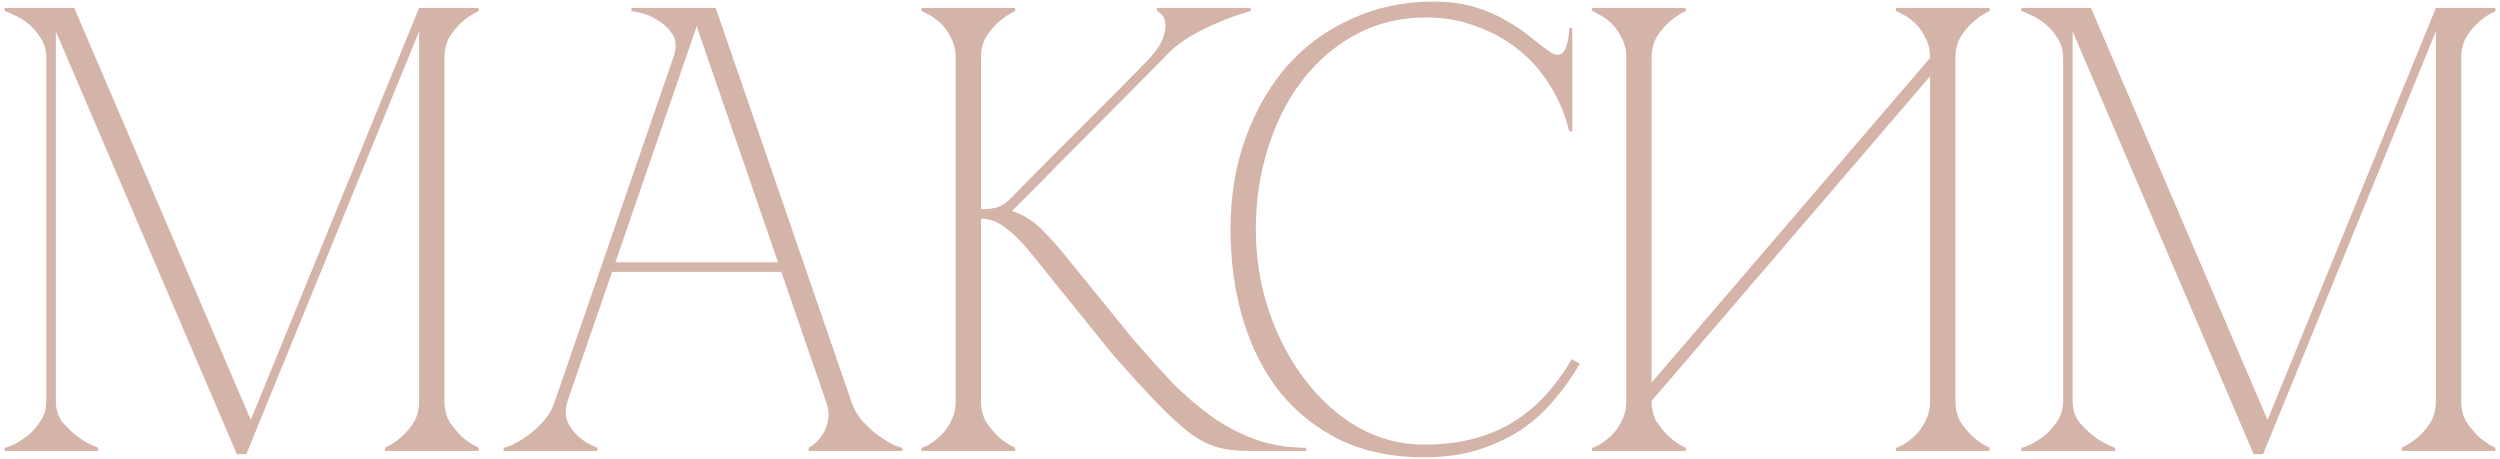 <?xml version="1.0" encoding="UTF-8"?> <svg xmlns="http://www.w3.org/2000/svg" width="316" height="58" viewBox="0 0 316 58" fill="none"><path d="M7.057 50.68C7.057 51.693 7.323 52.573 7.857 53.32C8.443 54.013 9.083 54.627 9.777 55.16C10.523 55.747 11.403 56.227 12.417 56.6V57H0.577V56.6C0.683 56.6 1.003 56.493 1.537 56.28C2.123 56.013 2.737 55.64 3.377 55.16C4.017 54.68 4.577 54.067 5.057 53.32C5.59 52.573 5.857 51.693 5.857 50.68V7.32C5.857 6.307 5.59 5.427 5.057 4.68C4.577 3.933 4.017 3.32 3.377 2.84C2.737 2.36 2.123 2.013 1.537 1.8C1.003 1.533 0.683 1.4 0.577 1.4V1H9.377L31.697 53.08L52.977 1H60.497V1.4C59.697 1.773 58.977 2.253 58.337 2.84C57.803 3.32 57.297 3.933 56.817 4.68C56.39 5.427 56.177 6.307 56.177 7.32V50.68C56.177 51.693 56.39 52.573 56.817 53.32C57.297 54.013 57.803 54.627 58.337 55.16C58.977 55.747 59.697 56.227 60.497 56.6V57H48.657V56.6C49.457 56.227 50.177 55.747 50.817 55.16C51.403 54.627 51.91 54.013 52.337 53.32C52.763 52.573 52.977 51.693 52.977 50.68V3.96L31.137 57.4H29.937L7.057 3.96V50.68ZM87.264 1H90.464L107.584 50.68H104.384L87.264 1ZM70.144 50.68L87.264 1H88.864L71.744 50.68H70.144ZM71.744 50.68C71.424 51.693 71.424 52.573 71.744 53.32C72.064 54.013 72.517 54.627 73.104 55.16C73.744 55.747 74.544 56.227 75.504 56.6V57H63.664V56.6C63.771 56.6 64.091 56.493 64.624 56.28C65.211 56.013 65.851 55.64 66.544 55.16C67.237 54.68 67.931 54.067 68.624 53.32C69.317 52.573 69.824 51.693 70.144 50.68H71.744ZM107.584 50.68C107.904 51.693 108.411 52.573 109.104 53.32C109.797 54.067 110.491 54.68 111.184 55.16C111.877 55.64 112.491 56.013 113.024 56.28C113.611 56.493 113.957 56.6 114.064 56.6V57H102.224V56.6C102.864 56.227 103.397 55.747 103.824 55.16C104.197 54.627 104.464 54.013 104.624 53.32C104.837 52.573 104.757 51.693 104.384 50.68H107.584ZM77.024 33.16H99.024V34.36H77.024V33.16ZM85.104 7.32C85.531 6.093 85.504 5.107 85.024 4.36C84.544 3.613 83.931 3.027 83.184 2.6C82.491 2.12 81.771 1.8 81.024 1.64C80.331 1.48 79.931 1.4 79.824 1.4V1H88.864L85.104 7.32ZM127.837 25C129.223 23.56 130.69 22.067 132.237 20.52C133.783 18.973 135.303 17.453 136.797 15.96C138.343 14.413 139.837 12.92 141.277 11.48C142.77 9.987 144.13 8.6 145.357 7.32C146.263 6.307 146.823 5.427 147.037 4.68C147.303 3.933 147.383 3.32 147.277 2.84C147.223 2.36 147.063 2.013 146.797 1.8C146.53 1.533 146.343 1.4 146.237 1.4V1H158.077V1.4C156.69 1.773 155.33 2.253 153.997 2.84C152.823 3.32 151.597 3.933 150.317 4.68C149.09 5.427 148.023 6.307 147.117 7.32L127.917 26.68C129.303 27.107 130.557 27.88 131.677 29C132.797 30.12 133.757 31.187 134.557 32.2L143.197 42.84C144.903 44.813 146.557 46.653 148.157 48.36C149.81 50.013 151.49 51.453 153.197 52.68C154.957 53.907 156.797 54.867 158.717 55.56C160.69 56.253 162.823 56.6 165.117 56.6V57H157.757C156.263 57 154.957 56.84 153.837 56.52C152.717 56.2 151.543 55.587 150.317 54.68C149.09 53.72 147.703 52.44 146.157 50.84C144.61 49.24 142.717 47.16 140.477 44.6L130.477 32.2C129.197 30.6 128.05 29.453 127.037 28.76C126.077 28.013 125.063 27.64 123.997 27.64V50.68C123.997 51.693 124.21 52.573 124.637 53.32C125.117 54.013 125.623 54.627 126.157 55.16C126.797 55.747 127.517 56.227 128.317 56.6V57H116.477V56.6C116.583 56.6 116.85 56.493 117.277 56.28C117.757 56.013 118.263 55.64 118.797 55.16C119.33 54.68 119.783 54.067 120.157 53.32C120.583 52.573 120.797 51.693 120.797 50.68V7.32C120.797 6.307 120.583 5.427 120.157 4.68C119.783 3.933 119.33 3.32 118.797 2.84C118.263 2.36 117.757 2.013 117.277 1.8C116.85 1.533 116.583 1.4 116.477 1.4V1H128.317V1.4C127.517 1.773 126.797 2.253 126.157 2.84C125.623 3.32 125.117 3.933 124.637 4.68C124.21 5.427 123.997 6.307 123.997 7.32V26.44C124.85 26.44 125.543 26.36 126.077 26.2C126.663 25.987 127.25 25.587 127.837 25ZM158.739 29C158.739 32.627 159.299 36.093 160.419 39.4C161.539 42.653 163.059 45.533 164.979 48.04C166.899 50.547 169.139 52.547 171.699 54.04C174.312 55.48 177.059 56.2 179.939 56.2C184.259 56.2 187.912 55.32 190.899 53.56C193.939 51.8 196.526 49.08 198.659 45.4L199.699 45.96C198.739 47.613 197.619 49.187 196.339 50.68C195.112 52.12 193.699 53.373 192.099 54.44C190.499 55.453 188.686 56.28 186.659 56.92C184.686 57.507 182.446 57.8 179.939 57.8C175.992 57.8 172.499 57.08 169.459 55.64C166.419 54.147 163.859 52.12 161.779 49.56C159.752 47 158.206 43.96 157.139 40.44C156.072 36.92 155.539 33.08 155.539 28.92C155.539 24.76 156.179 20.92 157.459 17.4C158.739 13.88 160.499 10.84 162.739 8.28C165.032 5.72 167.752 3.747 170.899 2.36C174.046 0.92 177.459 0.2 181.139 0.2C183.166 0.2 184.952 0.44 186.499 0.92C188.046 1.4 189.379 1.987 190.499 2.68C191.672 3.32 192.686 4.013 193.539 4.76C194.392 5.453 195.166 6.04 195.859 6.52C196.232 6.787 196.552 6.92 196.819 6.92C197.352 6.92 197.726 6.6 197.939 5.96C198.206 5.267 198.339 4.467 198.339 3.56H198.739V16.6H198.339C197.859 14.52 197.059 12.6 195.939 10.84C194.872 9.08 193.539 7.56 191.939 6.28C190.339 5 188.552 4.013 186.579 3.32C184.606 2.573 182.526 2.2 180.339 2.2C177.032 2.2 174.046 2.92 171.379 4.36C168.712 5.8 166.446 7.747 164.579 10.2C162.712 12.653 161.272 15.507 160.259 18.76C159.246 21.96 158.739 25.373 158.739 29ZM247.162 50.68C247.162 51.693 247.376 52.573 247.802 53.32C248.282 54.013 248.789 54.627 249.322 55.16C249.962 55.747 250.682 56.227 251.482 56.6V57H239.642V56.6C239.749 56.6 240.016 56.493 240.442 56.28C240.922 56.013 241.429 55.64 241.962 55.16C242.496 54.68 242.949 54.067 243.322 53.32C243.749 52.573 243.962 51.693 243.962 50.68V9.64L208.762 50.68C208.762 51.693 208.976 52.573 209.402 53.32C209.882 54.013 210.389 54.627 210.922 55.16C211.562 55.747 212.282 56.227 213.082 56.6V57H201.242V56.6C201.349 56.6 201.616 56.493 202.042 56.28C202.522 56.013 203.029 55.64 203.562 55.16C204.096 54.68 204.549 54.067 204.922 53.32C205.349 52.573 205.562 51.693 205.562 50.68V7.32C205.562 6.307 205.349 5.427 204.922 4.68C204.549 3.933 204.096 3.32 203.562 2.84C203.029 2.36 202.522 2.013 202.042 1.8C201.616 1.533 201.349 1.4 201.242 1.4V1H213.082V1.4C212.282 1.773 211.562 2.253 210.922 2.84C210.389 3.32 209.882 3.933 209.402 4.68C208.976 5.427 208.762 6.307 208.762 7.32V48.36L243.962 7.32C243.962 6.307 243.749 5.427 243.322 4.68C242.949 3.933 242.496 3.32 241.962 2.84C241.429 2.36 240.922 2.013 240.442 1.8C240.016 1.533 239.749 1.4 239.642 1.4V1H251.482V1.4C250.682 1.773 249.962 2.253 249.322 2.84C248.789 3.32 248.282 3.933 247.802 4.68C247.376 5.427 247.162 6.307 247.162 7.32V50.68ZM261.978 50.68C261.978 51.693 262.245 52.573 262.778 53.32C263.365 54.013 264.005 54.627 264.698 55.16C265.445 55.747 266.325 56.227 267.338 56.6V57H255.498V56.6C255.605 56.6 255.925 56.493 256.458 56.28C257.045 56.013 257.658 55.64 258.298 55.16C258.938 54.68 259.498 54.067 259.978 53.32C260.512 52.573 260.778 51.693 260.778 50.68V7.32C260.778 6.307 260.512 5.427 259.978 4.68C259.498 3.933 258.938 3.32 258.298 2.84C257.658 2.36 257.045 2.013 256.458 1.8C255.925 1.533 255.605 1.4 255.498 1.4V1H264.298L286.618 53.08L307.898 1H315.418V1.4C314.618 1.773 313.898 2.253 313.258 2.84C312.725 3.32 312.218 3.933 311.738 4.68C311.312 5.427 311.098 6.307 311.098 7.32V50.68C311.098 51.693 311.312 52.573 311.738 53.32C312.218 54.013 312.725 54.627 313.258 55.16C313.898 55.747 314.618 56.227 315.418 56.6V57H303.578V56.6C304.378 56.227 305.098 55.747 305.738 55.16C306.325 54.627 306.832 54.013 307.258 53.32C307.685 52.573 307.898 51.693 307.898 50.68V3.96L286.058 57.4H284.858L261.978 3.96V50.68Z" fill="#D4B3A8"></path></svg> 